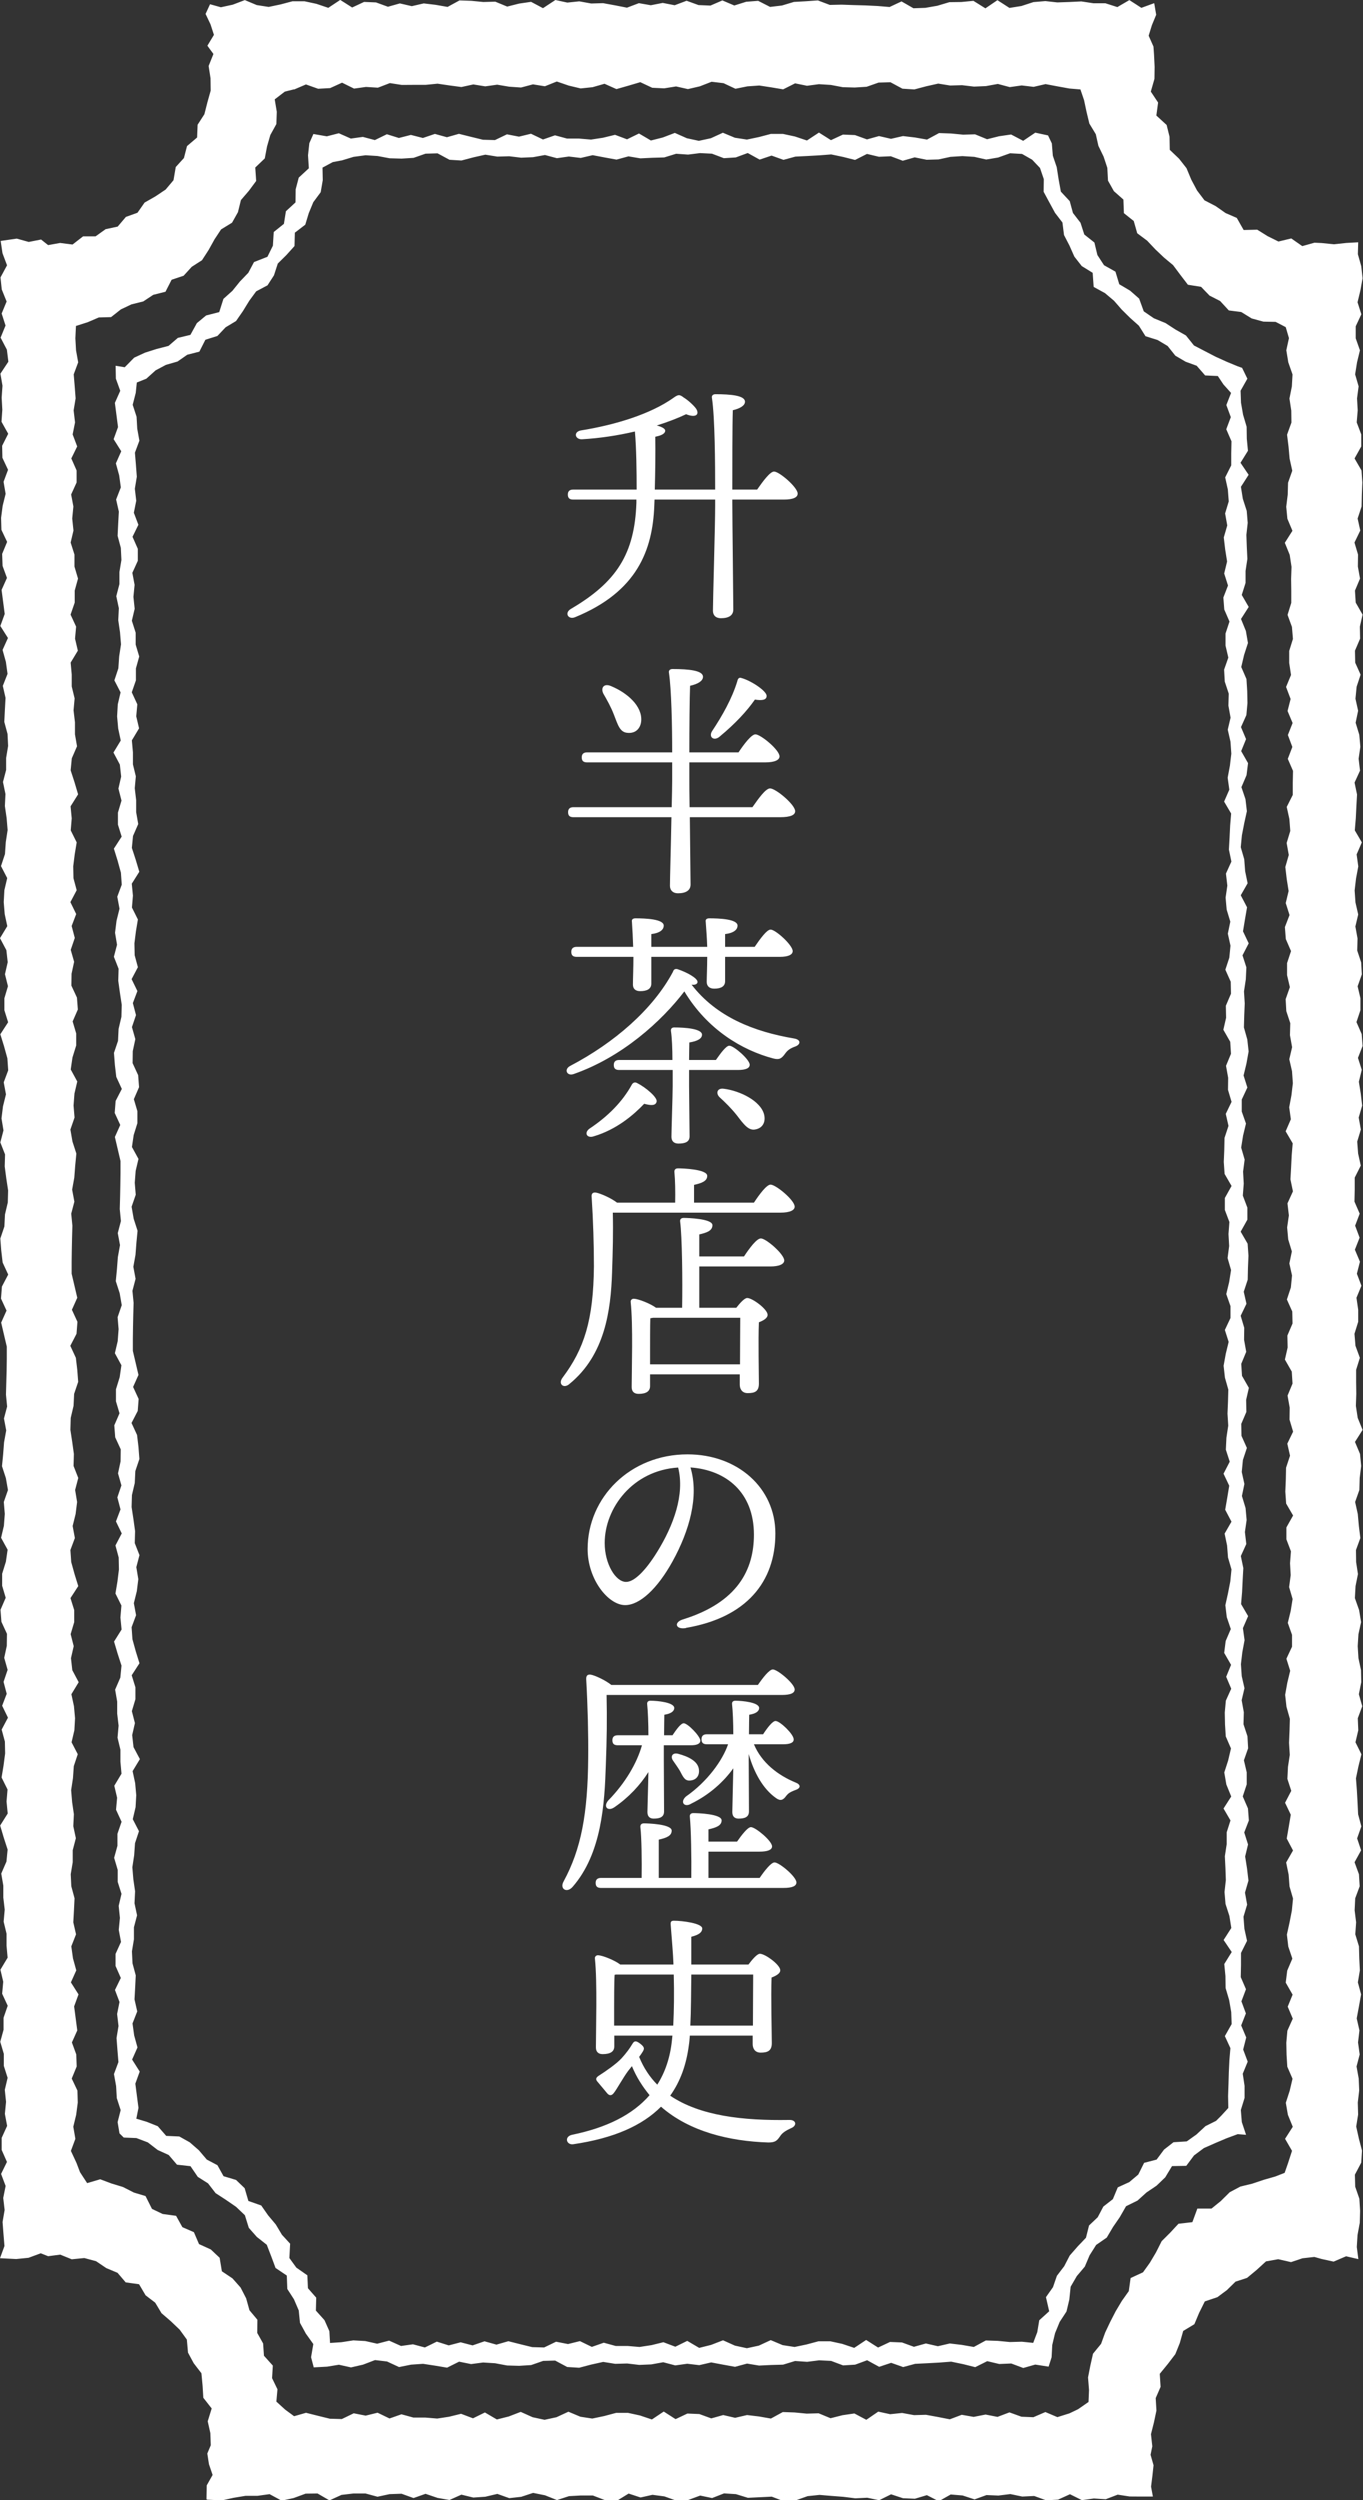 <svg width="199" height="365" viewBox="0 0 199 365" fill="none" xmlns="http://www.w3.org/2000/svg">
<rect x="0" y="0" width="199" height="365" fill="#333333" stroke="none"/>
<g clip-path="url(#clip0_249_468)">
<path d="M110.546 71.47C111.381 70.264 112.433 68.839 113.013 68.839C113.775 68.839 116.459 71.141 116.459 72.055C116.459 72.603 115.843 72.932 114.428 72.932H106.919V73.334C106.919 75.891 107.064 87.438 107.064 88.972C107.064 89.813 106.447 90.251 105.25 90.251C104.524 90.251 104.089 89.849 104.089 89.155C104.089 87.547 104.415 76.768 104.415 73.809V72.932H95.564L95.528 73.845C95.274 80.276 93.061 86.378 83.956 90.105C82.976 90.507 82.359 89.484 83.339 88.899C90.014 84.99 92.662 80.861 92.916 73.407V72.932H83.702C83.23 72.932 82.904 72.786 82.904 72.201C82.904 71.653 83.23 71.47 83.702 71.47H92.952C92.952 68.803 92.916 65.514 92.698 62.993C90.195 63.578 87.547 63.98 85.008 64.126C83.992 64.199 83.665 63.103 84.754 62.847C90.014 62.007 95.02 60.399 98.249 58.133C99.01 57.585 99.192 57.549 99.808 58.024C100.316 58.316 101.296 59.157 101.658 59.705C102.13 60.472 101.658 61.057 100.171 60.472C99.01 61.02 97.523 61.605 95.891 62.116C96.58 62.299 97.124 62.555 97.124 62.884C97.088 63.395 96.362 63.614 95.673 63.761C95.709 66.026 95.673 68.912 95.6 71.47H104.415C104.415 67.743 104.379 60.947 103.944 58.097C103.871 57.768 104.089 57.549 104.452 57.549C106.665 57.549 108.769 57.732 108.769 58.645C108.769 59.193 108.079 59.632 106.991 59.887C106.919 61.934 106.919 68.182 106.919 71.47H110.546Z" fill="white"/>
<path d="M109.857 117.838C110.728 116.596 111.78 115.098 112.433 115.098C113.267 115.098 116.096 117.473 116.096 118.423C116.096 118.971 115.443 119.3 113.884 119.3H100.715C100.752 123.429 100.824 128.179 100.824 129.129C100.824 129.969 100.171 130.408 98.974 130.408C98.285 130.408 97.813 130.006 97.813 129.311C97.813 128.252 97.958 123.392 98.031 119.3H83.738C83.266 119.3 82.94 119.154 82.94 118.569C82.94 118.021 83.266 117.838 83.738 117.838H98.067C98.103 116.23 98.14 114.842 98.14 114.002V111.298H85.733C85.261 111.298 84.935 111.152 84.935 110.567C84.935 110.019 85.261 109.836 85.733 109.836H98.14C98.14 106 98.031 100.665 97.668 98.217C97.596 97.888 97.813 97.669 98.176 97.669C100.606 97.669 102.638 97.888 102.638 98.801C102.638 99.423 101.876 99.861 100.752 100.117C100.679 101.834 100.643 106.475 100.643 109.836H107.825C108.623 108.63 109.712 107.205 110.292 107.205C111.054 107.205 113.811 109.471 113.811 110.421C113.811 110.932 113.158 111.298 111.707 111.298H100.643V113.49C100.643 114.294 100.643 115.938 100.679 117.838H109.857ZM88.103 101.286C87.668 100.446 88.139 99.715 89.192 100.153C91.586 101.14 93.799 103.076 93.617 105.269C93.508 106.402 92.746 107.096 91.622 106.986C90.497 106.913 90.207 105.817 89.627 104.319C89.192 103.186 88.611 102.163 88.103 101.286ZM103.944 106.767C105.431 104.538 106.882 101.98 107.644 99.459C107.717 99.094 107.898 98.838 108.261 98.984C109.712 99.386 111.997 100.921 111.925 101.615C111.925 102.163 111.308 102.309 110.22 102.126C109.023 103.844 107.318 105.671 105.068 107.534C104.27 108.228 103.436 107.644 103.944 106.767Z" fill="white"/>
<path d="M116.133 152.769C115.298 153.062 114.972 153.354 114.645 153.793C114.101 154.56 113.775 154.743 112.904 154.523C108.333 153.318 103.255 150.285 99.917 144.731C96.543 149.152 90.775 154.341 83.774 156.789C82.795 157.154 82.287 156.131 83.23 155.62C89.724 152.221 95.346 147.325 98.248 141.881C98.357 141.515 98.575 141.406 98.901 141.479C100.244 141.917 101.949 142.831 101.84 143.416C101.767 143.671 101.477 143.817 100.969 143.744C104.597 148.458 110.075 150.614 115.915 151.6C117.003 151.783 116.894 152.477 116.133 152.769ZM84.21 139.689C83.738 139.689 83.411 139.542 83.411 138.958C83.411 138.41 83.738 138.227 84.21 138.227H92.444C92.408 136.985 92.335 135.633 92.263 134.573C92.19 134.208 92.444 134.062 92.771 134.062C94.222 134.062 96.906 134.171 96.906 135.121C96.906 135.742 96.326 136.217 95.092 136.363V138.227H103.255C103.218 136.985 103.109 135.596 103.037 134.573C102.964 134.208 103.218 134.062 103.545 134.062C104.996 134.062 107.68 134.171 107.68 135.121C107.68 135.742 107.1 136.217 105.866 136.363V138.227H110.183C110.981 137.058 111.961 135.706 112.505 135.706C113.231 135.706 115.734 137.971 115.734 138.848C115.734 139.36 115.117 139.689 113.847 139.689H105.866V143.233C105.866 144 105.286 144.329 104.27 144.329C103.581 144.329 103.182 143.964 103.182 143.342C103.182 142.612 103.255 141.187 103.255 139.689H95.092V143.598C95.092 144.366 94.476 144.694 93.46 144.694C92.807 144.694 92.408 144.366 92.408 143.744C92.408 142.94 92.481 141.296 92.481 139.689H84.21ZM95.866 160.845C95.721 161.393 95.141 161.429 94.052 161.137C92.529 162.745 90.026 164.9 86.688 165.887C85.709 166.216 85.237 165.412 86.035 164.791C88.792 162.964 90.896 160.808 92.239 158.36C92.42 158.031 92.71 157.921 93.073 158.141C94.234 158.725 96.048 160.223 95.866 160.845ZM100.606 158.579C100.606 159.785 100.679 164.973 100.679 165.887C100.679 166.691 100.062 166.947 99.046 166.947C98.43 166.947 98.031 166.618 98.031 165.96C98.031 165.047 98.212 159.931 98.212 158.543V156.204H90.413C89.941 156.204 89.615 156.058 89.615 155.473C89.615 154.925 89.941 154.743 90.413 154.743H98.176C98.176 153.135 98.103 151.454 97.958 150.504C97.922 150.175 98.103 149.993 98.43 149.993C100.026 149.993 102.493 150.175 102.493 151.052C102.493 151.637 101.804 152.002 100.643 152.185C100.643 152.66 100.606 153.683 100.606 154.743H104.524C105.214 153.756 106.012 152.66 106.483 152.66C107.136 152.66 109.458 154.67 109.458 155.437C109.458 155.948 108.877 156.204 107.717 156.204H100.606V158.579ZM111.562 162.708C111.816 163.768 111.38 164.645 110.365 164.864C109.313 165.156 108.587 164.133 107.608 162.854C106.773 161.795 105.903 160.954 105.068 160.187C104.488 159.639 104.669 158.798 105.685 158.945C108.007 159.237 111.054 160.698 111.562 162.708Z" fill="white"/>
<path d="M110.075 175.57C110.873 174.364 111.925 172.939 112.505 172.939C113.267 172.939 116.024 175.204 116.024 176.154C116.024 176.666 115.371 177.031 113.92 177.031H89.47C89.542 179.954 89.47 182.585 89.361 185.801C89.179 191.245 88.345 197.786 83.157 202.024C82.323 202.791 81.416 202.061 82.142 201.111C85.298 196.909 86.64 192.707 86.713 184.887C86.713 181.745 86.604 178.128 86.386 174.802C86.314 174.218 86.567 174.035 87.039 174.108C87.656 174.218 89.252 174.912 90.086 175.57H98.575C98.611 174.072 98.575 172.245 98.466 171.112C98.43 170.747 98.647 170.564 98.974 170.564C99.591 170.564 103.255 170.674 103.255 171.66C103.255 172.427 102.457 172.72 101.332 172.976V175.57H110.075ZM108.623 183.426C109.422 182.22 110.474 180.795 111.09 180.795C111.852 180.795 114.5 183.097 114.5 184.01C114.5 184.558 113.738 184.887 112.469 184.887H102.094V190.916H107.499C108.043 190.222 108.696 189.491 109.095 189.491C109.857 189.491 112.07 191.135 112.07 191.939C112.07 192.451 111.453 192.78 110.8 193.035C110.691 195.666 110.8 200.636 110.8 201.987C110.8 203.12 110.22 203.376 109.168 203.376C108.297 203.376 108.007 202.718 108.007 202.134V200.636H94.911V202.353C94.911 203.12 94.331 203.486 93.242 203.486C92.553 203.486 92.227 203.12 92.227 202.499C92.227 200.051 92.444 193.401 92.082 190.076C92.045 189.783 92.299 189.564 92.589 189.601C93.206 189.637 94.875 190.258 95.782 190.916H99.591C99.663 186.897 99.591 180.576 99.3 178.31C99.264 177.981 99.482 177.799 99.808 177.799C100.425 177.799 104.016 177.908 104.016 178.858C104.016 179.662 103.218 179.954 102.094 180.21V183.426H108.623ZM108.043 199.174C108.043 196.835 108.079 193.803 108.079 192.378H95.346C95.201 192.414 95.092 192.414 94.947 192.451C94.911 193.401 94.911 196.251 94.911 196.909V199.174H108.043Z" fill="white"/>
<path d="M100.147 237.674C98.635 237.93 98.333 236.846 99.687 236.419C107.741 233.923 110.075 229.112 110.075 224.033C110.075 217.845 106 214.593 100.812 214.228C102.082 218.479 100.643 223.485 98.212 227.906C95.975 231.962 93.4 234.324 91.271 234.324C88.817 234.324 85.794 230.585 85.794 226.14C85.794 218.588 92.021 212.316 100.377 212.316C107.705 212.316 113.206 217.224 113.206 223.862C113.206 230.914 108.986 236.151 100.147 237.649V237.674ZM91.416 230.938C92.577 230.938 94.21 229.367 95.951 226.554C98.333 222.705 100.002 218.186 99.01 214.24C92.384 214.654 88.285 220.147 88.285 225.263C88.285 228.32 89.881 230.938 91.404 230.938H91.416Z" fill="white"/>
<path d="M88.563 247.442C88.635 251.023 88.599 253.873 88.454 257.6C88.272 263.263 87.873 270.571 83.593 275.467C82.758 276.417 81.67 275.76 82.287 274.663C84.862 269.913 85.806 264.798 85.878 256.65C85.915 253.288 85.806 248.977 85.588 245.177C85.552 244.592 85.806 244.409 86.277 244.482C86.894 244.592 88.454 245.323 89.252 245.98H110.655C111.38 244.921 112.324 243.715 112.832 243.715C113.521 243.715 116.024 245.798 116.024 246.638C116.024 247.15 115.48 247.442 114.101 247.442H88.563ZM110.909 274.152C111.634 273.092 112.578 271.887 113.085 271.887C113.775 271.887 116.278 273.969 116.278 274.81C116.278 275.321 115.734 275.613 114.355 275.613H87.765C87.293 275.613 86.966 275.467 86.966 274.883C86.966 274.335 87.293 274.152 87.765 274.152H93.678C93.714 271.667 93.678 268.269 93.496 266.735C93.46 266.369 93.678 266.186 94.004 266.186C94.621 266.186 98.067 266.296 98.067 267.246C98.067 268.013 97.305 268.306 96.181 268.561V274.152H100.933C100.969 271.192 100.897 266.99 100.715 265.2C100.679 264.871 100.897 264.688 101.223 264.688C101.84 264.688 105.359 264.798 105.359 265.748C105.359 266.515 104.561 266.808 103.436 267.063V268.854H107.608C108.297 267.867 109.168 266.735 109.639 266.735C110.292 266.735 112.723 268.744 112.723 269.548C112.723 270.06 112.07 270.315 110.873 270.315H103.436V274.152H110.909ZM98.188 253.325C98.768 252.448 99.421 251.571 99.82 251.571C100.401 251.571 102.215 253.434 102.251 254.092C102.251 254.604 101.671 254.786 100.872 254.786H96.918V256.979C96.918 258.002 96.955 263.519 96.955 264.433C96.955 265.236 96.41 265.492 95.431 265.492C94.887 265.492 94.524 265.2 94.524 264.542C94.524 263.958 94.633 260.852 94.669 258.696C93.472 260.596 91.803 262.386 89.736 263.811C88.756 264.506 88.031 263.775 88.792 262.861C91.296 260.304 93.001 257.381 93.726 254.786H90.207C89.736 254.786 89.409 254.64 89.409 254.055C89.409 253.507 89.736 253.325 90.207 253.325H94.669C94.669 251.644 94.597 249.817 94.488 248.794C94.451 248.465 94.633 248.282 94.959 248.282C96.048 248.282 98.442 248.538 98.442 249.342C98.442 249.854 97.898 250.182 96.991 250.329C96.991 250.877 96.955 252.082 96.955 253.325H98.188ZM102.057 258.477C102.094 259.317 101.586 259.902 100.679 259.938C99.917 259.975 99.663 259.244 99.264 258.513C98.974 258.038 98.611 257.527 98.285 257.052C97.849 256.467 98.14 255.809 99.01 256.029C100.498 256.431 102.021 257.125 102.057 258.477ZM110.075 254.64C111.199 257.344 113.593 259.171 116.169 260.231C116.931 260.523 116.931 261.034 116.205 261.29C115.226 261.656 115.081 261.838 114.79 262.167C114.355 262.788 113.956 262.971 113.303 262.496C111.417 261.181 110.075 258.769 109.313 256.065V256.979C109.313 258.002 109.349 263.519 109.349 264.433C109.349 265.236 108.805 265.492 107.825 265.492C107.281 265.492 106.918 265.2 106.918 264.542C106.918 263.884 107.027 260.304 107.064 258.148C105.685 260.084 103.617 261.984 100.933 263.3C99.953 263.921 99.228 263.117 100.135 262.277C103.291 260.084 105.504 256.979 106.302 254.64H103.218C102.747 254.64 102.42 254.494 102.42 253.909C102.42 253.361 102.747 253.179 103.218 253.179H107.064C107.064 251.534 106.991 249.78 106.882 248.794C106.846 248.465 107.027 248.282 107.354 248.282C108.442 248.282 110.836 248.538 110.836 249.342C110.836 249.854 110.292 250.182 109.385 250.329C109.385 250.84 109.349 251.973 109.349 253.179H111.417C112.033 252.229 112.795 251.242 113.231 251.242C113.884 251.242 115.879 253.179 115.879 253.909C115.915 254.421 115.298 254.64 114.355 254.64H110.075Z" fill="white"/>
<path d="M100.715 297.172C100.679 297.683 100.643 298.158 100.57 298.597C100.207 301.41 99.337 303.858 97.849 305.941C102.203 308.901 108.515 309.595 115.153 309.485C116.278 309.412 116.423 310.326 115.48 310.691C114.682 311.056 114.21 311.385 113.92 311.824C113.448 312.518 113.194 312.774 112.179 312.774C106.519 312.591 100.679 311.202 96.507 307.549C93.787 310.289 89.651 312.153 83.702 313.029C82.686 313.176 82.323 311.897 83.556 311.641C88.563 310.618 92.372 308.718 94.838 305.868C93.823 304.625 92.916 303.237 92.263 301.629L91.682 302.36C90.957 303.347 90.014 305.064 89.651 305.502C89.325 305.977 88.962 305.977 88.635 305.576C88.309 305.174 87.62 304.37 87.257 303.931C86.894 303.529 87.003 303.274 87.547 302.945C88.563 302.287 89.941 301.337 90.739 300.497C91.501 299.656 91.936 299.035 92.335 298.377C92.589 297.939 92.843 297.866 93.46 298.341C94.113 298.852 94.149 299.072 93.75 299.656C93.641 299.839 93.496 300.022 93.315 300.277C93.968 301.885 94.875 303.237 95.963 304.333C97.124 302.506 97.849 300.35 98.103 297.866L98.176 297.172H89.687V298.743C89.687 299.51 89.107 299.875 87.982 299.875C87.329 299.875 87.003 299.51 87.003 298.889C87.003 296.368 87.221 289.316 86.858 285.918C86.821 285.625 87.075 285.406 87.366 285.443C87.982 285.479 89.687 286.137 90.558 286.794H98.321V286.612C98.285 285.406 98.067 282.848 97.922 280.985C97.886 280.546 97.995 280.4 98.394 280.4C99.591 280.4 102.602 280.766 102.529 281.569C102.493 282.081 102.094 282.446 100.933 282.739V286.794H109.276C109.821 286.064 110.546 285.223 110.945 285.223C111.707 285.223 113.92 286.831 113.92 287.635C113.92 288.11 113.303 288.439 112.65 288.694C112.541 291.435 112.686 296.916 112.686 298.268C112.686 299.4 112.07 299.656 111.054 299.656C110.183 299.656 109.893 298.998 109.893 298.414V297.172H100.715ZM98.297 295.71C98.406 293.481 98.442 290.96 98.369 288.256H89.953L89.736 288.293C89.663 289.279 89.663 292.312 89.663 293.006V295.71H98.297ZM100.933 288.256C100.897 290.923 100.897 293.554 100.788 295.71H109.929C109.929 293.298 109.966 289.9 109.966 288.256H100.933Z" fill="white"/>
<path d="M30.146 364.817L30.182 362.832L31.041 361.31L30.508 359.738L30.267 358.179L30.774 356.974L30.714 355.208L30.327 353.478L30.907 351.602L29.686 350.043L29.577 348.265L29.408 346.463L28.284 345.001L27.449 343.454L27.28 341.542L26.228 340.093L24.922 338.85L23.58 337.693L22.661 336.159L21.258 335.087L20.303 333.467L18.356 333.199L17.159 331.798L15.526 331.116L14.027 330.105L12.31 329.643L10.472 329.825L8.791 329.143L7.026 329.375L5.949 328.948L4.172 329.606L2.37 329.789L0 329.667L0.653 327.889L0.508 326.135L0.375 324.381L0.677 322.627L0.472 320.873L0.822 319.119L0.157 317.365L1.016 315.612L0.242 313.858V312.104L1.04 310.35L0.713 308.596L0.883 306.842L0.701 305.088L1.112 303.334L0.556 301.581V299.827L0.036 298.073L0.52 296.319V294.565L1.125 292.811L0.314 291.057L0.472 289.304L0.06 287.55L1.112 285.796L0.955 284.042V282.288L0.532 280.534L0.689 278.78L0.484 277.026V275.273L0.181 273.519L0.943 271.765L1.112 270.011L0.544 268.257L0.024 266.503L1.125 264.749L0.955 262.995L1.1 261.242L0.23 259.488L0.52 257.734L0.75 255.98L0.713 254.238L0.242 252.497L1.161 250.755L0.314 249.013L0.979 247.272L0.52 245.53L1.112 243.776L0.617 242.022L0.992 240.268L1.016 238.514L0.206 236.76L0.073 235.007L0.834 233.253L0.314 231.499V229.745L0.859 227.991L1.112 226.237L0.157 224.496L0.568 222.754L0.701 221.012L0.556 219.27L1.161 217.529L0.859 215.787L0.29 214.045L0.46 212.304L0.593 210.562L0.907 208.82L0.58 207.079L1.04 205.337L0.871 203.595L0.919 201.854L0.967 200.1L0.992 198.346V196.592L0.58 194.838L0.169 193.084L0.955 191.33L0.145 189.576L0.278 187.823L1.197 186.069L0.387 184.315L0.181 182.561L0.048 180.807L0.641 179.053L0.726 177.299L1.137 175.546L1.185 173.792L0.919 172.038L0.689 170.284L0.738 168.53L0.048 166.776L0.508 165.022L0.218 163.268L0.435 161.515L0.871 159.761L0.544 158.007L1.197 156.253L1.076 154.499L0.593 152.745L0.048 150.991L1.185 149.237L0.641 147.484V145.73L1.161 143.976L0.726 142.222L1.125 140.468L0.931 138.714L0 136.96L1.064 135.206L0.689 133.453L0.544 131.699L0.641 129.945L1.052 128.191L0.145 126.437L0.726 124.683L0.846 122.929L1.112 121.176L0.967 119.422L0.713 117.668L0.798 115.914L0.435 114.16L0.895 112.406V110.652L1.185 108.898L1.1 107.145L0.629 105.391L0.713 103.637L0.81 101.883L0.411 100.129L1.1 98.375L0.859 96.621L0.375 94.88L1.161 93.138L0.048 91.384L0.689 89.63L0.46 87.876L0.23 86.123L1.016 84.369L0.375 82.615L0.314 80.861L1.04 79.107L0.206 77.353L0.157 75.599L0.387 73.845L0.822 72.091L0.52 70.338L1.173 68.584L0.351 66.83L0.314 65.076L1.197 63.322L0.218 61.568L0.339 59.814L0.242 58.06L0.363 56.307L0.06 54.553L1.221 52.799L1.004 51.045L0.085 49.291L0.81 47.525L0.242 45.771L0.967 44.017L0.254 42.251L0.073 40.498L1.028 38.731L0.363 36.965L0.097 35.175L2.443 34.834L4.196 35.321L5.998 34.968L7.026 35.784L8.779 35.467L10.593 35.699L12.128 34.505H13.954L15.418 33.458L17.183 33.08L18.38 31.667L20.073 31.058L21.113 29.572L22.673 28.683L24.184 27.672L25.333 26.308L25.66 24.384L26.857 23.068L27.304 21.327L28.779 20.072L28.852 18.209L29.843 16.674L30.279 14.944L30.762 13.227L30.738 11.425L30.46 9.634L31.161 7.88L30.279 6.675L31.234 5.091L30.738 3.557L30.013 2.034L30.666 0.621L32.25 1.06L33.991 0.682L35.744 0.012L37.486 0.743L39.227 1.011L40.968 0.646L42.709 0.183H44.451L46.192 0.56L47.933 1.145L49.674 -0.012L51.416 1.096L53.157 0.28L54.898 0.353L56.639 0.987L58.381 0.499L60.122 0.901L61.863 0.499L63.605 0.707L65.346 1.011L67.087 0.061L68.828 0.122L70.57 0.292L72.311 0.244L74.052 0.962L75.793 0.524L77.535 0.268L79.276 1.194L81.09 9.46969e-05L82.831 0.378L84.572 0.195L86.314 0.512L88.055 0.463L89.796 0.78L91.537 1.121L93.279 0.463L95.02 0.767L96.761 0.426L98.502 0.767L100.244 0.11L101.985 0.743L103.726 0.816L105.467 0.061L107.209 0.804L108.95 0.256L110.691 0.122L112.433 1.011L114.174 0.804L115.915 0.28L117.668 0.183L119.41 0.061L121.151 0.719L122.892 0.682L124.633 0.743L126.375 0.792L128.128 0.877L129.881 1.023L131.623 0.207L133.364 1.206L135.105 1.145L136.859 0.84L138.612 0.317L140.365 0.292L142.119 0.122L143.872 1.218L145.625 0.024L147.379 1.157L149.132 0.877L150.885 0.305L152.627 0.158L154.368 0.353L156.121 0.292L157.875 0.207L159.628 0.475H161.381L163.135 1.035L164.888 0.012L166.641 1.145L168.516 0.463L168.806 2.156L168.177 3.678L167.706 5.213L168.407 6.796L168.492 8.014L168.576 9.756L168.552 11.51L168.02 13.373L169.084 14.969L168.83 16.869L170.33 18.245L170.753 19.95L170.789 21.875L172.143 23.166L173.232 24.554L173.921 26.211L174.767 27.806L175.856 29.244L177.5 30.096L178.939 31.107L180.572 31.813L181.575 33.579L183.558 33.531L185.058 34.468L186.654 35.26L188.528 34.81L190.136 35.93L191.914 35.431L192.954 35.479L194.768 35.662L196.569 35.467L198.299 35.37L198.25 37.111L198.746 38.865L198.94 40.619L198.625 42.373L198.202 44.127L198.758 45.881L197.936 47.635V49.389L198.553 51.142L198.129 52.896L197.851 54.65L198.359 56.404L198.129 58.158L198.226 59.912L198.081 61.666L198.746 63.42V65.173L197.767 66.927L198.782 68.681L198.903 70.435L198.831 72.189L198.794 73.943L198.214 75.697L198.601 77.451L197.755 79.204L198.274 80.958L198.25 82.712L198.565 84.466L197.827 86.22L197.936 87.974L198.94 89.728L198.541 91.481L198.577 93.235L197.827 94.989L197.863 96.743L198.649 98.497L198.069 100.251L197.9 102.005L198.287 103.759L197.924 105.512L198.456 107.266L198.613 109.02L198.359 110.762L198.565 112.504L197.767 114.245L198.129 115.987L198.033 117.729L197.948 119.47L197.803 121.224L198.831 122.978L198.069 124.732L198.311 126.486L197.984 128.24L197.779 129.994L197.9 131.747L198.299 133.501L197.888 135.255L198.202 137.009L198.154 138.763L198.734 140.505L198.831 142.246L198.214 143.988L198.625 145.73V147.471L198.045 149.213L198.807 150.955L198.94 152.696L198.262 154.438L198.819 156.18L198.395 157.922L198.674 159.663L198.879 161.405L198.371 163.147L198.686 164.9L198.154 166.654L198.287 168.408L198.674 170.162L197.791 171.916V173.67L197.755 175.424L198.516 177.178L197.851 178.931L198.504 180.685L197.815 182.439L198.553 184.193L198.105 185.947L198.77 187.701L198.045 189.455L198.299 191.209V192.962L197.755 194.716L197.9 196.47L198.541 198.224L197.996 199.978V201.732L198.021 203.486L197.96 205.24L198.226 206.993L198.94 208.747L197.827 210.501L198.565 212.255L198.734 214.009L198.516 215.763L198.468 217.517L197.851 219.27L198.238 221.024L198.395 222.778L198.613 224.532L197.972 226.286L197.996 228.04L198.262 229.794L197.912 231.548L197.815 233.301L198.432 235.055L198.722 236.809L198.335 238.563L198.226 240.317L198.335 242.071L198.71 243.825L198.746 245.579L198.395 247.332L198.891 249.086L198.238 250.84L198.311 252.594L197.9 254.348L198.77 256.102L198.335 257.856L197.972 259.609L198.105 261.363L198.202 263.117L198.287 264.871L198.758 266.625L198.141 268.379L198.722 270.121L197.767 271.862L198.408 273.616L198.516 275.37L197.863 277.124L197.779 278.878L197.996 280.632L197.875 282.385L198.408 284.139L198.456 285.893L198.541 287.647L198.25 289.401L198.722 291.155L198.408 292.909L198.081 294.663L198.48 296.416L198.274 298.17L198.516 299.924L198.057 301.678L198.371 303.432L198.444 305.186L198.238 306.94L198.287 308.694L198.008 310.447L198.395 312.201L198.855 313.955L198.746 315.709L197.815 317.475L197.863 319.229L198.468 320.983L198.577 322.749L198.528 324.503L198.202 326.269L198.093 328.035L198.323 329.801L196.533 329.387L194.707 330.166L192.942 329.777L191.902 329.484L190.161 329.679L188.492 330.239L186.618 329.813L184.84 330.13L183.437 331.409L182.071 332.541L180.39 333.089L179.133 334.32L177.742 335.355L175.904 335.976L175.082 337.632L174.38 339.301L172.748 340.288L172.252 342.054L171.599 343.674L170.511 345.099L169.326 346.548L169.447 348.448L168.733 350.092L168.842 351.907L168.48 353.624L168.044 355.354L168.238 357.132L167.984 358.362L168.419 359.897L168.25 361.456L168.056 363.015L168.322 364.464H166.666L164.924 364.452L163.183 364.184L161.442 364.854L159.701 364.744L157.959 364.988L156.218 364.123L154.477 364.915L152.736 365.012L150.994 364.379L149.253 364.464L147.512 364.099L145.771 364.318L144.029 364.245L142.288 364.878L140.547 364.306L138.805 364.16L137.064 365.146L135.323 364.257L133.582 364.781L131.84 364.708L130.099 364.135L128.358 365L126.617 364.635L124.875 364.72L123.134 364.501L121.393 364.367L119.652 364.221L117.91 364.403L116.169 365.024L114.428 365.146L112.674 364.476L110.933 364.562L109.192 364.647L107.451 364.111L105.709 364.001L103.968 364.683L102.227 364.318L100.486 364.964L98.744 365.061L97.003 364.44L95.262 364.208L93.52 364.598L91.779 364.026L90.038 365.098L88.297 364.976L86.555 364.306H84.814L83.073 364.403L81.32 364.976L79.578 364.281L77.837 363.928L76.096 364.501L74.354 364.696L72.613 364.074L70.86 364.489L69.106 364.61L67.365 364.184L65.624 364.964L63.883 364.659L62.129 364.062L60.376 364.683L58.623 364.05L56.869 364.111L55.116 364.489L53.362 364.014H51.609L49.856 364.221L48.102 365.024L46.361 364.014L44.62 364.038L42.867 364.683L41.113 365.061L39.36 364.111L37.606 364.355H35.853L34.1 364.647L32.395 365.024L30.206 364.915L30.146 364.817ZM42.915 13.044L41.585 13.373L40.11 14.506L40.412 16.321L40.351 18.111L39.469 19.707L38.985 21.388L38.658 23.129L37.268 24.457L37.401 26.418L36.337 27.855L35.176 29.207L34.741 30.973L33.882 32.508L32.274 33.494L31.319 34.944L30.46 36.49L29.493 37.988L27.993 38.951L26.808 40.254L25.055 40.839L24.16 42.592L22.37 43.043L20.919 44.005L19.202 44.431L17.654 45.162L16.215 46.295L14.426 46.344L12.806 47.038L11.088 47.586L11.004 49.389L11.101 51.142L11.415 52.896L10.762 54.65L10.907 56.404L11.04 58.158L10.75 59.912L10.956 61.666L10.605 63.42L11.27 65.173L10.411 66.927L11.185 68.681V70.435L10.387 72.189L10.714 73.943L10.544 75.697L10.726 77.451L10.315 79.204L10.871 80.958V82.712L11.391 84.466L10.907 86.22V87.974L10.303 89.728L11.113 91.481L10.956 93.235L11.367 94.989L10.315 96.731L10.472 98.473V100.214L10.895 101.956L10.738 103.698L10.943 105.439V107.193L11.246 108.947L10.484 110.701L10.315 112.455L10.883 114.209L11.403 115.963L10.303 117.716L10.472 119.47L10.327 121.224L11.197 122.978L10.907 124.732L10.689 126.474L10.726 128.215L11.197 129.957L10.278 131.699L11.125 133.44L10.46 135.182L10.919 136.924L10.327 138.666L10.822 140.407L10.448 142.149L10.423 143.891L11.234 145.632L11.367 147.374L10.605 149.116L11.125 150.87V152.623L10.581 154.377L10.327 156.131L11.282 157.885L10.871 159.639L10.738 161.393L10.883 163.147L10.278 164.9L10.581 166.654L11.149 168.408L10.98 170.162L10.847 171.916L10.532 173.67L10.859 175.424L10.399 177.178L10.569 178.931L10.52 180.685L10.484 182.439L10.46 184.193V185.947L10.871 187.701L11.282 189.455L10.496 191.209L11.306 192.962L11.173 194.716L10.266 196.47L11.076 198.224L11.282 199.978L11.415 201.732L10.822 203.486L10.738 205.24L10.327 206.993L10.278 208.747L10.544 210.501L10.786 212.255L10.738 214.009L11.427 215.763L10.968 217.517L11.258 219.27L11.04 221.024L10.605 222.778L10.931 224.532L10.278 226.286L10.399 228.04L10.883 229.794L11.427 231.548L10.29 233.301L10.835 235.055V236.809L10.315 238.563L10.762 240.317L10.363 242.071L10.556 243.825L11.488 245.579L10.423 247.332L10.798 249.086L10.956 250.84L10.859 252.594L10.448 254.348L11.354 256.09L10.774 257.831L10.653 259.585L10.387 261.339L10.532 263.093L10.786 264.847L10.701 266.601L11.076 268.354L10.617 270.108V271.862L10.327 273.616L10.411 275.37L10.883 277.124L10.798 278.878L10.701 280.632L11.101 282.385L10.411 284.139L10.653 285.893L11.137 287.647L10.351 289.401L11.463 291.155L10.822 292.909L11.052 294.663L11.282 296.416L10.496 298.17L11.137 299.924L11.197 301.678L10.472 303.444L11.306 305.198L11.354 306.952L11.125 308.718L10.701 310.472L11.004 312.238L10.351 314.004L11.173 315.77L11.681 317.11L12.721 318.705L14.632 318.145L16.288 318.766L17.969 319.278L19.541 320.082L21.246 320.593L22.189 322.469L23.749 323.212L25.708 323.48L26.627 325.136L28.308 325.867L29.057 327.609L30.774 328.388L32.068 329.606L32.395 331.579L33.943 332.614L35.128 333.954L35.938 335.525L36.422 337.267L37.582 338.655L37.558 340.58L38.417 342.115L38.538 343.905L39.831 345.342L39.723 347.181L40.509 348.801L40.351 350.604L41.621 351.761L42.939 352.735L44.68 352.236L46.422 352.674L48.163 353.101L49.904 353.149L51.645 352.309L53.387 352.65L55.128 352.224L56.869 353.064L58.611 352.455L60.352 352.93H62.093L63.834 353.076L65.576 352.808L67.317 352.382L69.058 353.04L70.799 352.187L72.541 353.21L74.282 352.772L76.023 352.102L77.764 352.881L79.506 353.259L81.247 352.881L82.988 352.078L84.73 352.808L86.471 353.076L88.212 352.711L89.953 352.248H91.695L93.436 352.626L95.177 353.21L96.906 352.053L98.635 353.161L100.365 352.345L102.106 352.419L103.847 353.052L105.588 352.565L107.33 352.967L109.071 352.565L110.812 352.772L112.553 353.076L114.295 352.126L116.036 352.187L117.777 352.358L119.519 352.309L121.26 353.028L123.001 352.589L124.742 352.333L126.484 353.259L128.225 352.065L129.966 352.443L131.707 352.26L133.449 352.577L135.19 352.528L136.931 352.845L138.672 353.186L140.414 352.528L142.155 352.833L143.896 352.492L145.637 352.833L147.379 352.175L149.132 352.808L150.873 352.881L152.627 352.126L154.38 352.869L156.133 352.321L157.403 351.712L158.927 350.652L158.999 348.899L158.854 347.072L159.193 345.342L159.58 343.613L160.765 342.163L161.357 340.519L162.107 338.936L162.905 337.389L163.8 335.891L164.803 334.478L165.07 332.566L166.883 331.725L167.887 330.325L168.782 328.814L169.604 327.182L170.85 325.94L172.059 324.637L174.09 324.405L174.816 322.42H176.884L178.238 321.324L179.544 320.033L181.104 319.205L182.821 318.79L184.489 318.23L186.182 317.743L187.561 317.207L188.069 315.746L188.637 313.992L187.621 312.238L188.746 310.484L188.032 308.73L187.73 306.976L188.298 305.222L188.71 303.468L187.948 301.715L187.839 299.961L187.803 298.207L187.96 296.453L188.746 294.699L188.008 292.945L188.722 291.191L187.718 289.438L187.936 287.684L188.685 285.93L188.093 284.176L187.887 282.422L188.274 280.668L188.613 278.914L188.782 277.16L188.274 275.407L188.141 273.653L187.779 271.899L188.782 270.145L187.863 268.403L188.165 266.662L188.456 264.92L187.621 263.178L188.528 261.436L187.96 259.695L188.045 257.941L188.311 256.187L188.202 254.433L188.274 252.679L188.323 250.925L187.827 249.172L187.633 247.418L187.948 245.664L188.371 243.91L187.815 242.156L188.637 240.402V238.66L188.02 236.919L188.444 235.177L188.722 233.435L188.214 231.694L188.444 229.952L188.347 228.21L188.48 226.469L187.815 224.727V222.985L188.794 221.244L187.779 219.502L187.658 217.76L187.73 216.019L187.766 214.265L188.347 212.511L187.948 210.757L188.794 209.003L188.274 207.249L188.298 205.495L187.984 203.741L188.71 201.988L188.601 200.234L187.597 198.48L187.996 196.726L187.96 194.972L188.71 193.218L188.673 191.464L187.887 189.71L188.468 187.957L188.637 186.203L188.25 184.449L188.613 182.695L188.081 180.941L187.924 179.187L188.178 177.433L187.972 175.679L188.77 173.926L188.407 172.172L188.504 170.418L188.589 168.664L188.734 166.91L187.706 165.156L188.468 163.402L188.226 161.649L188.552 159.895L188.758 158.141L188.637 156.387L188.238 154.633L188.649 152.879L188.335 151.125L188.383 149.371L187.803 147.618L187.706 145.864L188.323 144.11L187.912 142.356V140.602L188.492 138.848L187.73 137.094L187.597 135.34L188.274 133.587L187.718 131.833L188.141 130.079L187.863 128.325L187.658 126.571L188.165 124.817L187.851 123.063L188.383 121.309L188.25 119.556L187.863 117.802L188.746 116.048V114.294L188.782 112.54L188.02 110.786L188.685 109.045L188.032 107.303L188.722 105.549L187.984 103.795L188.432 102.041L187.766 100.287L188.492 98.534L188.226 96.78V95.026L188.77 93.272L188.625 91.518L187.984 89.764L188.528 88.01V86.256L188.504 84.503L188.565 82.749L188.298 80.995L187.585 79.241L188.698 77.487L187.96 75.733L187.791 73.979L188.008 72.225L188.057 70.472L188.673 68.718L188.286 66.964L188.129 65.21L187.912 63.456L188.552 61.69L188.528 59.936L188.262 58.182L188.613 56.416L188.71 54.662L188.093 52.896L187.803 51.13L188.19 49.364L187.718 47.757L186.243 46.989L184.453 46.953L182.748 46.49L181.225 45.552L179.411 45.321L178.141 43.944L176.593 43.153L175.36 41.874L173.437 41.569L172.337 40.132L171.273 38.707L169.943 37.599L168.685 36.405L167.488 35.138L166.037 34.054L165.529 32.264L164.09 31.119L164.018 29.134L162.627 27.904L161.768 26.369L161.672 24.506L161.127 22.861L160.366 21.29L159.991 19.597L159.048 18.038L158.637 16.333L158.274 14.616L157.742 13.057L156.133 12.923L154.392 12.606L152.651 12.277L150.91 12.679L149.168 12.472L147.427 12.716L145.686 12.253L143.945 12.569L142.203 12.643L140.462 12.435L138.721 12.484L136.98 12.204L135.238 12.594L133.497 13.057L131.756 12.947L130.014 12.009L128.273 12.058L126.532 12.667L124.791 12.777L123.049 12.728L121.308 12.399L119.567 12.289L117.826 12.521L116.084 12.168L114.343 13.044L112.602 12.752L110.861 12.484L109.119 12.606L107.378 12.959L105.637 12.143L103.895 11.936L102.166 12.606L100.437 13.008L98.708 12.618L96.967 12.898L95.225 12.813L93.484 11.997L91.743 12.509L90.002 13.008L88.26 12.229L86.519 12.728L84.778 12.911L83.037 12.496L81.295 11.9L79.554 12.594L77.813 12.314L76.072 12.777L74.33 12.655L72.589 12.362L70.848 12.606L69.106 12.326L67.365 12.704L65.624 12.472L63.883 12.216L62.141 12.387H60.4L58.659 12.399L56.918 12.131L55.176 12.801L53.435 12.691L51.694 12.935L49.941 12.07L48.199 12.862L46.446 12.959L44.668 12.326L42.939 13.069L42.915 13.044ZM45.805 345.598L45.418 344.124L45.745 342.2L44.656 340.677L43.798 339.106L43.616 337.291L42.915 335.659L41.948 334.161L41.875 332.2L40.23 331.092L39.602 329.399L38.949 327.706L37.498 326.561L36.325 325.234L35.756 323.394L34.462 322.164L32.975 321.141L31.476 320.167L30.375 318.742L28.876 317.792L27.812 316.233L25.841 316.014L24.632 314.601L23.023 313.87L21.584 312.762L19.916 312.128L18.066 312.055L17.449 311.446L17.171 309.802L17.618 308.048L17.05 306.294L16.953 304.54L16.639 302.786L17.292 301.033L17.147 299.279L17.014 297.525L17.304 295.771L17.098 294.017L17.449 292.263L16.784 290.509L17.642 288.755L16.869 287.002V285.248L17.667 283.494L17.34 281.74L17.509 279.986L17.328 278.232L17.739 276.478L17.183 274.724V272.971L16.663 271.217L17.147 269.463V267.709L17.751 265.955L16.941 264.201L17.098 262.447L16.687 260.693L17.739 258.94L17.582 257.186V255.432L17.159 253.678L17.316 251.924L17.11 250.17V248.416L16.808 246.663L17.57 244.909L17.739 243.155L17.171 241.401L16.651 239.647L17.751 237.893L17.582 236.139L17.727 234.385L16.856 232.632L17.147 230.878L17.364 229.124L17.328 227.37L16.856 225.616L17.775 223.862L16.929 222.108L17.594 220.354L17.134 218.601L17.727 216.847L17.231 215.093L17.606 213.339L17.63 211.585L16.82 209.831L16.687 208.077L17.449 206.324L16.929 204.57V202.816L17.473 201.062L17.727 199.308L16.772 197.554L17.183 195.8L17.316 194.046L17.171 192.293L17.775 190.539L17.473 188.785L16.905 187.031L17.074 185.277L17.207 183.523L17.521 181.769L17.195 180.015L17.654 178.262L17.485 176.508L17.534 174.754L17.57 173L17.594 171.246V169.492L17.183 167.738L16.772 165.984L17.558 164.231L16.748 162.477L16.881 160.723L17.788 158.969L16.977 157.215L16.772 155.461L16.639 153.707L17.231 151.954L17.316 150.2L17.727 148.446L17.775 146.692L17.509 144.938L17.267 143.184L17.316 141.43L16.627 139.676L17.086 137.923L16.796 136.169L17.014 134.415L17.449 132.661L17.122 130.907L17.775 129.153L17.654 127.399L17.171 125.645L16.627 123.892L17.763 122.138L17.219 120.384V118.63L17.739 116.876L17.292 115.122L17.691 113.368L17.497 111.614L16.566 109.861L17.63 108.107L17.256 106.353L17.098 104.587L17.195 102.833L17.606 101.079L16.699 99.325L17.28 97.571L17.401 95.817L17.667 94.064L17.521 92.297L17.267 90.544L17.352 88.79L16.977 87.036L17.437 85.27V83.504L17.727 81.75L17.642 79.984L17.171 78.218L17.256 76.452L17.352 74.686L16.953 72.92L17.642 71.154L17.401 69.4L16.917 67.646L17.703 65.88L16.59 64.114L17.231 62.348L17.002 60.582L16.772 58.816L17.558 57.05L16.917 55.284L16.881 53.396L18.211 53.615L19.589 52.214L21.173 51.483L22.854 50.948L24.608 50.497L25.962 49.328L27.8 48.889L28.743 47.172L30.097 46.051L32.008 45.564L32.624 43.628L33.931 42.458L35.031 41.094L36.252 39.828L37.087 38.256L39.045 37.489L39.843 35.869L39.965 33.872L41.452 32.678L41.742 30.839L43.145 29.548L43.169 27.636L43.616 25.931L45.092 24.567L44.971 22.666L45.164 20.9L45.757 19.561L47.715 19.902L49.469 19.451L51.222 20.23L52.976 19.987L54.729 20.45L56.482 19.597L58.236 20.145L59.989 19.695L61.742 20.145L63.496 19.548L65.249 20.036L67.002 19.536L68.756 19.975L70.509 20.401L72.263 20.45L74.016 19.609L75.769 19.95L77.523 19.524L79.276 20.364L81.029 19.756L82.783 20.23H84.536L86.289 20.377L88.043 20.109L89.796 19.682L91.549 20.34L93.291 19.488L95.032 20.511L96.773 20.072L98.527 19.402L100.28 20.182L102.033 20.559L103.787 20.182L105.54 19.378L107.293 20.109L109.047 20.377L110.8 20.011L112.553 19.548H114.307L116.06 19.926L117.814 20.511L119.567 19.354L121.32 20.462L123.074 19.646L124.827 19.719L126.58 20.352L128.334 19.865L130.087 20.267L131.84 19.865L133.594 20.072L135.347 20.377L137.1 19.427L138.854 19.488L140.607 19.658L142.361 19.609L144.114 20.328L145.867 19.89L147.621 19.634L149.386 20.559L151.151 19.366L153.014 19.768L153.57 20.937L153.715 22.727L154.283 24.408L154.561 26.186L154.888 27.977L156.182 29.365L156.653 31.095L157.754 32.52L158.31 34.237L159.785 35.406L160.221 37.233L161.188 38.719L162.857 39.657L163.413 41.496L164.997 42.434L166.315 43.591L166.992 45.455L168.467 46.465L170.16 47.16L171.623 48.11L173.147 48.974L174.32 50.436L175.892 51.252L177.464 52.068L179.072 52.799L180.717 53.481L181.346 53.7L182.119 55.284L181.128 57.037L181.188 58.791L181.491 60.545L182.011 62.299L182.035 64.053L182.204 65.807L181.116 67.561L182.301 69.314L181.176 71.068L181.454 72.822L182.023 74.576L182.168 76.33L181.974 78.084L182.035 79.838L182.119 81.592L181.853 83.346V85.099L181.297 86.853L182.313 88.607L181.188 90.361L181.902 92.115L182.204 93.869L181.636 95.623L181.225 97.376L181.986 99.13L182.095 100.884L182.132 102.638L181.974 104.392L181.188 106.146L181.926 107.9L181.213 109.654L182.216 111.407L181.998 113.161L181.249 114.915L181.841 116.669L182.047 118.423L181.66 120.177L181.321 121.931L181.152 123.685L181.66 125.438L181.793 127.192L182.156 128.946L181.152 130.7L182.071 132.454L181.769 134.208L181.479 135.962L182.313 137.715L181.406 139.469L181.974 141.223L181.89 142.977L181.624 144.731L181.732 146.485L181.66 148.239L181.612 149.993L182.107 151.746L182.301 153.5L181.986 155.254L181.563 157.008L182.119 158.762L181.297 160.516V162.27L181.914 164.024L181.491 165.777L181.213 167.531L181.72 169.285L181.491 171.039L181.587 172.793L181.454 174.547L182.119 176.301V178.055L181.14 179.808L182.156 181.562L182.277 183.316L182.204 185.07L182.168 186.824L181.587 188.578L181.986 190.332L181.14 192.085L181.66 193.839L181.636 195.593L181.95 197.347L181.225 199.101L181.333 200.855L182.337 202.609L181.938 204.363L181.974 206.116L181.225 207.87L181.261 209.624L182.047 211.378L181.466 213.132L181.297 214.886L181.684 216.64L181.321 218.394L181.853 220.147L182.011 221.901L181.757 223.655L181.962 225.409L181.164 227.163L181.527 228.917L181.43 230.671L181.346 232.425L181.2 234.178L182.228 235.932L181.466 237.686L181.708 239.44L181.382 241.194L181.176 242.948L181.297 244.702L181.696 246.455L181.285 248.209L181.599 249.963L181.551 251.717L182.132 253.471L182.228 255.225L181.612 256.979L182.023 258.733V260.499L181.442 262.253L182.204 264.006L182.337 265.76L181.66 267.514L182.216 269.268L181.793 271.022L182.071 272.788L182.277 274.542L181.769 276.296L182.083 278.049L181.551 279.816L181.684 281.582L182.071 283.335L181.188 285.102V286.868L181.152 288.634L181.914 290.4L181.249 292.166L181.902 293.932L181.213 295.686L181.95 297.44L181.503 299.206L182.168 300.972L181.442 302.738L181.708 304.504V306.27L181.164 308.036L181.309 309.802L181.926 311.653L180.705 311.556L179.036 312.177L177.403 312.871L175.771 313.59L174.332 314.662L173.195 316.184L171.116 316.221L170.124 317.865L168.854 319.083L167.391 320.069L166.085 321.251L164.404 322.079L163.498 323.662L162.494 325.124L161.587 326.659L160.039 327.73L159.084 329.241L158.383 330.897L157.21 332.286L156.315 333.832L156.121 335.708L155.71 337.45L154.719 338.96L154.042 340.604L153.63 342.334L153.534 344.136L153.098 345.5L151.151 345.196L149.398 345.695L147.645 345.038L145.891 345.111L144.138 344.697L142.385 345.574L140.631 345.135L138.878 344.77L137.125 344.904L135.371 345.001L133.618 345.086L131.865 345.561L130.111 344.94L128.358 345.525L126.604 344.563L124.851 345.208L123.098 345.318L121.344 344.66L119.591 344.575L117.838 344.794L116.084 344.672L114.331 345.208L112.578 345.257L110.824 345.342L109.071 345.05L107.318 345.525L105.576 345.208L103.835 344.879L102.094 345.281L100.34 345.074L98.587 345.318L96.834 344.855L95.08 345.172L93.327 345.245L91.574 345.038L89.82 345.086L88.067 344.806L86.314 345.196L84.56 345.659L82.807 345.549L81.053 344.611L79.3 344.66L77.547 345.269L75.793 345.379L74.04 345.33L72.287 345.001L70.533 344.892L68.78 345.123L67.027 344.77L65.273 345.647L63.52 345.354L61.767 345.086L60.013 345.208L58.26 345.561L56.507 344.745L54.753 344.538L53 345.208L51.246 345.61L49.481 345.22L47.764 345.5L45.684 345.61L45.805 345.598ZM49.795 23.434L48.586 23.665L47.087 24.469L47.123 26.308L46.821 28.062L45.745 29.511L45.079 31.119L44.572 32.8L43.048 33.969L43 35.918L41.815 37.233L40.557 38.476L40.001 40.193L39.057 41.654L37.401 42.532L36.385 43.92L35.466 45.418L34.462 46.867L32.939 47.781L31.742 49.048L29.988 49.596L29.106 51.337L27.34 51.788L25.925 52.775L24.233 53.262L22.721 54.066L21.367 55.284L19.976 55.844L19.819 57.354L19.372 59.096L19.94 60.837L20.037 62.579L20.351 64.333L19.698 66.087L19.843 67.841L19.976 69.595L19.686 71.349L19.892 73.102L19.541 74.856L20.206 76.61L19.347 78.364L20.121 80.118V81.872L19.323 83.626L19.65 85.379L19.48 87.133L19.662 88.875L19.251 90.617L19.807 92.359V94.1L20.327 95.842L19.843 97.584V99.325L19.239 101.067L20.049 102.821L19.892 104.575L20.303 106.329L19.251 108.082L19.408 109.836V111.59L19.831 113.332L19.674 115.074L19.879 116.815V118.557L20.182 120.299L19.42 122.04L19.251 123.782L19.819 125.524L20.339 127.265L19.239 129.007L19.408 130.749L19.263 132.49L20.133 134.232L19.843 135.974L19.625 137.715L19.662 139.457L20.133 141.199L19.214 142.941L20.061 144.682L19.396 146.436L19.855 148.19L19.263 149.944L19.759 151.698L19.384 153.452L19.36 155.205L20.17 156.959L20.303 158.713L19.541 160.467L20.061 162.221V163.963L19.517 165.704L19.263 167.446L20.218 169.188L19.807 170.929L19.674 172.671L19.819 174.413L19.214 176.167L19.517 177.921L20.085 179.674L19.916 181.428L19.783 183.182L19.468 184.936L19.795 186.69L19.335 188.444L19.505 190.198L19.456 191.952L19.42 193.705L19.396 195.459V197.213L19.807 198.967L20.218 200.721L19.432 202.475L20.242 204.229L20.109 205.982L19.202 207.736L20.012 209.49L20.218 211.244L20.351 212.998L19.759 214.752L19.674 216.506L19.263 218.26L19.214 220.013L19.48 221.767L19.722 223.521L19.674 225.275L20.363 227.029L19.904 228.783L20.194 230.537L19.976 232.291L19.541 234.044L19.867 235.798L19.214 237.552L19.335 239.306L19.819 241.06L20.363 242.814L19.227 244.568L19.771 246.322V248.063L19.251 249.805L19.698 251.547L19.299 253.3L19.492 255.054L20.424 256.808L19.36 258.562L19.734 260.316L19.892 262.07L19.795 263.824L19.384 265.578L20.291 267.331L19.71 269.085L19.589 270.839L19.323 272.593L19.468 274.347L19.722 276.101L19.638 277.855L20.012 279.609L19.553 281.362V283.116L19.263 284.87L19.347 286.624L19.819 288.378L19.734 290.132L19.638 291.886L20.037 293.639L19.347 295.393L19.589 297.147L20.073 298.901L19.287 300.667L20.399 302.421L19.759 304.187L19.988 305.953L20.218 307.719L19.904 309.303L21.415 309.753L23.035 310.399L24.269 311.812L26.179 311.897L27.703 312.749L29.033 313.906L30.194 315.271L31.742 316.087L32.637 317.694L34.462 318.242L35.72 319.448L36.264 321.312L38.139 321.969L39.142 323.407L40.267 324.746L41.162 326.244L42.359 327.548L42.25 329.643L43.266 331.043L44.874 332.164L44.959 334.052L46.168 335.428L46.119 337.316L47.377 338.716L48.09 340.324L48.187 342.041L49.844 341.932L51.585 341.664L53.326 341.761L55.068 342.151L56.809 341.7L58.55 342.48L60.291 342.236L62.033 342.699L63.774 341.847L65.515 342.395L67.256 341.944L68.998 342.395L70.739 341.798L72.48 342.285L74.221 341.786L75.963 342.224L77.704 342.65L79.445 342.699L81.186 341.859L82.928 342.2L84.669 341.773L86.41 342.614L88.152 342.005L89.893 342.48H91.634L93.375 342.626L95.117 342.358L96.858 341.932L98.599 342.59L100.34 341.737L102.082 342.76L103.823 342.322L105.564 341.652L107.305 342.431L109.047 342.809L110.788 342.431L112.529 341.627L114.271 342.358L116.012 342.626L117.753 342.261L119.494 341.798H121.236L122.977 342.175L124.718 342.76L126.459 341.603L128.201 342.711L129.942 341.895L131.695 341.968L133.437 342.602L135.178 342.115L136.931 342.516L138.672 342.115L140.426 342.322L142.179 342.626L143.932 341.676L145.686 341.737L147.439 341.907L149.193 341.859L150.849 342.029L151.442 340.47L151.732 338.729L153.183 337.413L152.711 335.355L153.739 333.893L154.308 332.237L155.384 330.824L156.182 329.277L157.343 327.95L158.552 326.683L158.999 324.892L160.269 323.687L161.091 322.128L162.482 321.044L163.195 319.326L164.876 318.559L166.194 317.451L167.041 315.746L168.866 315.271L169.955 313.809L171.333 312.737L173.268 312.615L174.671 311.617L176.001 310.387L177.561 309.607L178.371 308.791L179.338 307.731L179.302 305.99L179.362 304.248L179.411 302.506L179.495 300.752L179.641 298.999L178.83 297.245L179.822 295.491L179.761 293.737L179.459 291.983L178.939 290.229L178.915 288.475L178.746 286.721L179.834 284.968L178.649 283.214L179.774 281.46L179.495 279.706L178.927 277.952L178.782 276.21L178.975 274.469L178.915 272.727L178.83 270.985L179.096 269.244V267.502L179.653 265.76L178.637 264.019L179.761 262.265L179.048 260.511L178.746 258.757L179.314 257.003L179.725 255.249L178.963 253.495L178.855 251.754L178.818 250.012L178.975 248.27L179.761 246.529L179.024 244.787L179.737 243.045L178.734 241.303L178.951 239.562L179.701 237.82L179.108 236.078L178.903 234.337L179.29 232.595L179.628 230.853L179.798 229.112L179.29 227.37L179.157 225.628L178.794 223.887L179.798 222.145L178.879 220.403L179.181 218.649L179.471 216.895L178.637 215.142L179.544 213.388L178.975 211.634L179.06 209.88L179.326 208.126L179.217 206.372L179.29 204.618L179.338 202.864L178.842 201.123L178.649 199.381L178.963 197.639L179.387 195.898L178.83 194.156L179.653 192.414V190.673L179.036 188.919L179.459 187.165L179.737 185.411L179.229 183.657L179.459 181.903L179.362 180.149L179.495 178.396L178.83 176.642V174.888L179.81 173.134L178.794 171.38L178.673 169.626L178.746 167.872L178.782 166.118L179.362 164.365L178.963 162.611L179.81 160.857L179.29 159.103L179.314 157.349L179 155.595L179.725 153.841L179.616 152.087L178.613 150.334L179.012 148.58L178.975 146.826L179.725 145.072L179.689 143.318L178.903 141.564L179.483 139.81L179.653 138.057L179.266 136.303L179.628 134.549L179.096 132.795L178.939 131.041L179.193 129.287L178.988 127.533L179.786 125.779L179.423 124.026L179.52 122.272L179.604 120.518L179.749 118.764L178.722 117.022L179.483 115.281L179.241 113.539L179.568 111.785L179.774 110.031L179.653 108.277L179.254 106.523L179.665 104.77L179.35 103.016L179.399 101.262L178.818 99.508L178.722 97.754L179.338 96L178.927 94.246V92.492L179.508 90.739L178.746 88.985L178.613 87.231L179.29 85.477L178.734 83.723L179.157 81.969L178.879 80.215L178.673 78.462L179.181 76.708L178.867 74.954L179.399 73.2L179.266 71.446L178.879 69.692L179.761 67.938V66.184L179.798 64.418L179.036 62.664L179.701 60.898L179.048 59.132L179.737 57.366L178.625 56.124L177.803 54.894L175.952 54.809L174.719 53.396L173.087 52.799L171.599 51.922L170.475 50.509L168.999 49.632L167.246 49.084L166.279 47.55L164.997 46.405L163.776 45.199L162.651 43.908L161.321 42.787L159.676 41.886L159.531 39.828L157.935 38.841L156.859 37.465L156.146 35.857L155.347 34.31L155.118 32.483L154.042 31.083L153.207 29.548L152.373 28.001L152.397 26.15L151.841 24.518L150.692 23.312L149.217 22.472L147.475 22.374L145.734 22.995L143.993 23.288L142.252 22.898L140.51 22.788L138.769 22.898L137.028 23.275L135.287 23.324L133.545 22.971L131.804 23.47L130.063 22.813L128.322 22.886L126.58 22.472L124.839 23.349L123.098 22.91L121.357 22.545L119.615 22.679L117.874 22.776L116.133 22.861L114.391 23.336L112.65 22.715L110.909 23.3L109.168 22.338L107.426 22.983L105.685 23.093L103.944 22.435L102.203 22.35L100.461 22.569L98.72 22.447L96.979 22.983L95.237 23.032L93.496 23.117L91.755 22.825L90.014 23.3L88.272 22.983L86.531 22.654L84.79 23.056L83.049 22.849L81.307 23.093L79.566 22.63L77.825 22.947L76.084 23.02L74.342 22.813L72.601 22.861L70.86 22.581L69.119 22.971L67.365 23.434L65.624 23.324L63.883 22.386L62.129 22.435L60.388 23.044L58.635 23.154L56.881 23.105L55.128 22.776L53.375 22.666L51.621 22.898L49.856 23.434H49.795Z" fill="white"/>
</g>
<defs>
<clipPath id="clip0_249_468">
<rect width="199" height="365" fill="white"/>
</clipPath>
</defs>
</svg>
